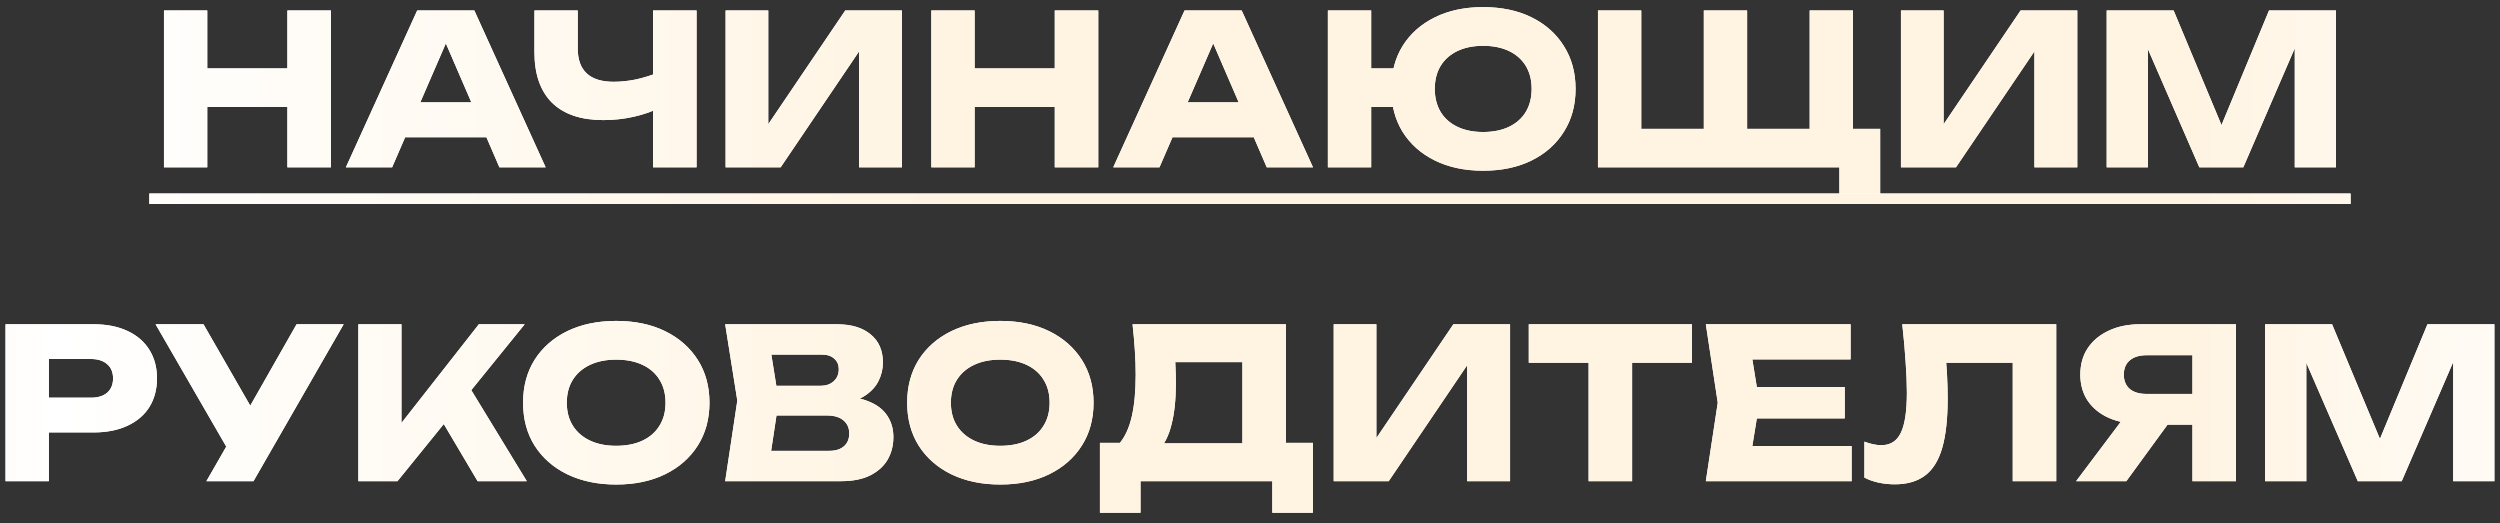 <?xml version="1.0" encoding="UTF-8"?> <svg xmlns="http://www.w3.org/2000/svg" width="239" height="50" viewBox="0 0 239 50" fill="none"><rect x="0" y="0" width="239" height="50" fill="#333333" stroke="none"/> <path d="M15.675 1H19.815V16H15.675V1ZM27.475 1H31.635V16H27.475V1ZM17.995 6.54H29.195V10.22H17.995V6.54ZM37.365 13.12V9.78H47.705V13.12H37.365ZM45.345 1L52.165 16H47.745L42.025 2.76H43.225L37.485 16H33.065L39.885 1H45.345ZM57.672 11.48C55.539 11.48 53.905 10.927 52.772 9.82C51.652 8.7 51.092 7.087 51.092 4.98V1H55.232V4.64C55.232 5.693 55.519 6.487 56.092 7.02C56.665 7.553 57.525 7.82 58.672 7.82C59.339 7.82 60.039 7.747 60.772 7.6C61.505 7.44 62.239 7.213 62.972 6.92L63.212 10.24C62.412 10.64 61.539 10.947 60.592 11.16C59.645 11.373 58.672 11.48 57.672 11.48ZM62.432 16V1H66.592V16H62.432ZM69.367 16V1H73.447V13.82L72.307 13.56L80.807 1H86.227V16H82.127V2.94L83.287 3.2L74.627 16H69.367ZM89.035 1H93.175V16H89.035V1ZM100.835 1H104.995V16H100.835V1ZM91.355 6.54H102.555V10.22H91.355V6.54ZM110.724 13.12V9.78H121.064V13.12H110.724ZM118.704 1L125.524 16H121.104L115.384 2.76H116.584L110.844 16H106.424L113.244 1H118.704ZM141.785 16.32C140.025 16.32 138.485 15.993 137.165 15.34C135.845 14.687 134.818 13.773 134.085 12.6C133.365 11.427 133.005 10.06 133.005 8.5C133.005 6.94 133.365 5.573 134.085 4.4C134.818 3.227 135.845 2.313 137.165 1.66C138.485 1.007 140.025 0.68 141.785 0.68C143.558 0.68 145.105 1.007 146.425 1.66C147.745 2.313 148.772 3.227 149.505 4.4C150.252 5.573 150.625 6.94 150.625 8.5C150.625 10.06 150.252 11.427 149.505 12.6C148.772 13.773 147.745 14.687 146.425 15.34C145.105 15.993 143.558 16.32 141.785 16.32ZM126.945 16V1H131.085V16H126.945ZM129.265 10.22V6.54H135.145V10.22H129.265ZM141.785 12.62C142.745 12.62 143.572 12.453 144.265 12.12C144.958 11.787 145.492 11.313 145.865 10.7C146.238 10.073 146.425 9.34 146.425 8.5C146.425 7.647 146.238 6.913 145.865 6.3C145.492 5.687 144.958 5.213 144.265 4.88C143.572 4.547 142.745 4.38 141.785 4.38C140.838 4.38 140.018 4.547 139.325 4.88C138.632 5.213 138.098 5.687 137.725 6.3C137.352 6.913 137.165 7.647 137.165 8.5C137.165 9.34 137.352 10.073 137.725 10.7C138.098 11.313 138.632 11.787 139.325 12.12C140.018 12.453 140.838 12.62 141.785 12.62ZM177.145 1V14.04L175.365 12.32H179.745V19.02H175.845V14.5L177.725 16H152.765V1H156.905V14.04L155.125 12.32H164.665L162.885 14.04V1H167.025V14.04L165.245 12.32H174.785L173.005 14.04V1H177.145ZM181.73 16V1H185.81V13.82L184.67 13.56L193.17 1H198.59V16H194.49V2.94L195.65 3.2L186.99 16H181.73ZM223.318 1V16H219.378V2.48L220.258 2.58L214.458 16H210.258L204.438 2.62L205.338 2.52V16H201.398V1H207.798L213.178 13.88H211.578L216.918 1H223.318ZM8.949 31C10.202 31 11.282 31.213 12.189 31.64C13.109 32.067 13.809 32.673 14.289 33.46C14.769 34.233 15.009 35.14 15.009 36.18C15.009 37.207 14.769 38.113 14.289 38.9C13.809 39.673 13.109 40.273 12.189 40.7C11.282 41.127 10.202 41.34 8.949 41.34H2.449V38.02H8.689C9.356 38.02 9.876 37.86 10.249 37.54C10.622 37.207 10.809 36.753 10.809 36.18C10.809 35.593 10.622 35.14 10.249 34.82C9.876 34.487 9.356 34.32 8.689 34.32H2.809L4.669 32.4V46H0.529V31H8.949ZM19.733 46L22.433 41.3H22.493L28.353 31H32.853L24.233 46H19.733ZM22.373 43.98L14.873 31H19.453L25.313 41.2L22.373 43.98ZM34.259 46V31H38.379V42.7L37.279 41.84L45.779 31H50.159L37.999 46H34.259ZM41.419 38.84L44.459 36.32L50.359 46H45.659L41.419 38.84ZM58.906 46.32C57.132 46.32 55.572 45.993 54.226 45.34C52.892 44.687 51.852 43.773 51.106 42.6C50.372 41.427 50.006 40.06 50.006 38.5C50.006 36.94 50.372 35.573 51.106 34.4C51.852 33.227 52.892 32.313 54.226 31.66C55.572 31.007 57.132 30.68 58.906 30.68C60.692 30.68 62.252 31.007 63.586 31.66C64.919 32.313 65.959 33.227 66.706 34.4C67.452 35.573 67.826 36.94 67.826 38.5C67.826 40.06 67.452 41.427 66.706 42.6C65.959 43.773 64.919 44.687 63.586 45.34C62.252 45.993 60.692 46.32 58.906 46.32ZM58.906 42.62C59.879 42.62 60.719 42.453 61.426 42.12C62.132 41.787 62.672 41.313 63.046 40.7C63.432 40.087 63.626 39.353 63.626 38.5C63.626 37.647 63.432 36.913 63.046 36.3C62.672 35.687 62.132 35.213 61.426 34.88C60.719 34.547 59.879 34.38 58.906 34.38C57.946 34.38 57.112 34.547 56.406 34.88C55.699 35.213 55.152 35.687 54.766 36.3C54.379 36.913 54.186 37.647 54.186 38.5C54.186 39.353 54.379 40.087 54.766 40.7C55.152 41.313 55.699 41.787 56.406 42.12C57.112 42.453 57.946 42.62 58.906 42.62ZM79.947 38.66L80.287 37.88C81.447 37.907 82.4 38.087 83.147 38.42C83.907 38.74 84.473 39.193 84.847 39.78C85.22 40.353 85.407 41.02 85.407 41.78C85.407 42.593 85.22 43.32 84.847 43.96C84.473 44.587 83.913 45.087 83.167 45.46C82.433 45.82 81.513 46 80.407 46H69.327L70.487 38.3L69.327 31H80.007C81.393 31 82.473 31.327 83.247 31.98C84.02 32.62 84.407 33.513 84.407 34.66C84.407 35.287 84.26 35.887 83.967 36.46C83.673 37.033 83.2 37.52 82.547 37.92C81.907 38.307 81.04 38.553 79.947 38.66ZM73.427 45.04L71.827 43.1H79.287C79.887 43.1 80.353 42.953 80.687 42.66C81.02 42.367 81.187 41.96 81.187 41.44C81.187 40.92 81.007 40.507 80.647 40.2C80.287 39.88 79.753 39.72 79.047 39.72H72.887V36.88H78.487C78.967 36.88 79.367 36.74 79.687 36.46C80.02 36.167 80.187 35.773 80.187 35.28C80.187 34.88 80.047 34.553 79.767 34.3C79.487 34.033 79.087 33.9 78.567 33.9H71.847L73.427 31.96L74.447 38.3L73.427 45.04ZM95.624 46.32C93.851 46.32 92.291 45.993 90.944 45.34C89.611 44.687 88.571 43.773 87.824 42.6C87.091 41.427 86.724 40.06 86.724 38.5C86.724 36.94 87.091 35.573 87.824 34.4C88.571 33.227 89.611 32.313 90.944 31.66C92.291 31.007 93.851 30.68 95.624 30.68C97.411 30.68 98.971 31.007 100.304 31.66C101.638 32.313 102.678 33.227 103.424 34.4C104.171 35.573 104.544 36.94 104.544 38.5C104.544 40.06 104.171 41.427 103.424 42.6C102.678 43.773 101.638 44.687 100.304 45.34C98.971 45.993 97.411 46.32 95.624 46.32ZM95.624 42.62C96.598 42.62 97.438 42.453 98.144 42.12C98.851 41.787 99.391 41.313 99.764 40.7C100.151 40.087 100.344 39.353 100.344 38.5C100.344 37.647 100.151 36.913 99.764 36.3C99.391 35.687 98.851 35.213 98.144 34.88C97.438 34.547 96.598 34.38 95.624 34.38C94.664 34.38 93.831 34.547 93.124 34.88C92.418 35.213 91.871 35.687 91.484 36.3C91.098 36.913 90.904 37.647 90.904 38.5C90.904 39.353 91.098 40.087 91.484 40.7C91.871 41.313 92.418 41.787 93.124 42.12C93.831 42.453 94.664 42.62 95.624 42.62ZM105.153 49.02V42.34H108.393L109.713 42.38H120.113L121.153 42.34H125.513V49.02H121.633V46H109.033V49.02H105.153ZM108.273 31H122.933V44.84H118.773V32.74L120.653 34.62H110.473L112.193 33.24C112.3 33.853 112.36 34.447 112.373 35.02C112.4 35.593 112.413 36.14 112.413 36.66C112.413 38.22 112.273 39.533 111.993 40.6C111.727 41.667 111.32 42.473 110.773 43.02C110.24 43.567 109.567 43.84 108.753 43.84L107.013 42.4C107.547 41.773 107.94 40.92 108.193 39.84C108.447 38.747 108.573 37.4 108.573 35.8C108.573 35.067 108.547 34.3 108.493 33.5C108.44 32.7 108.367 31.867 108.273 31ZM127.502 46V31H131.582V43.82L130.442 43.56L138.942 31H144.362V46H140.262V32.94L141.422 33.2L132.762 46H127.502ZM151.87 32.82H156.03V46H151.87V32.82ZM146.15 31H161.75V34.68H146.15V31ZM176.357 37V40H165.377V37H176.357ZM168.197 38.5L167.217 44.52L165.537 42.64H177.017V46H163.077L164.217 38.5L163.077 31H176.917V34.36H165.537L167.217 32.48L168.197 38.5ZM181.857 31H196.577V46H192.417V32.8L194.297 34.68H184.177L185.917 33.3C186.024 34.18 186.097 35.027 186.137 35.84C186.177 36.64 186.197 37.4 186.197 38.12C186.197 40.04 186.024 41.607 185.677 42.82C185.33 44.02 184.784 44.9 184.037 45.46C183.29 46.02 182.324 46.3 181.137 46.3C180.617 46.3 180.104 46.247 179.597 46.14C179.104 46.033 178.65 45.873 178.237 45.66V42.22C178.824 42.447 179.364 42.56 179.857 42.56C180.724 42.56 181.344 42.167 181.717 41.38C182.104 40.593 182.297 39.307 182.297 37.52C182.297 36.653 182.257 35.68 182.177 34.6C182.11 33.52 182.004 32.32 181.857 31ZM210.877 37.66V40.6H204.617L204.597 40.52C203.45 40.52 202.444 40.327 201.577 39.94C200.724 39.553 200.057 39.007 199.577 38.3C199.11 37.593 198.877 36.767 198.877 35.82C198.877 34.847 199.11 34.007 199.577 33.3C200.057 32.58 200.724 32.02 201.577 31.62C202.444 31.207 203.45 31 204.597 31H213.757V46H209.597V32.1L211.457 33.96H205.197C204.517 33.96 203.984 34.127 203.597 34.46C203.224 34.78 203.037 35.233 203.037 35.82C203.037 36.393 203.224 36.847 203.597 37.18C203.984 37.5 204.517 37.66 205.197 37.66H210.877ZM208.397 38.98L203.277 46H198.477L203.757 38.98H208.397ZM238.465 31V46H234.525V32.48L235.405 32.58L229.605 46H225.405L219.585 32.62L220.485 32.52V46H216.545V31H222.945L228.325 43.88H226.725L232.065 31H238.465Z" fill="white"></path> <path d="M15.675 1H19.815V16H15.675V1ZM27.475 1H31.635V16H27.475V1ZM17.995 6.54H29.195V10.22H17.995V6.54ZM37.365 13.12V9.78H47.705V13.12H37.365ZM45.345 1L52.165 16H47.745L42.025 2.76H43.225L37.485 16H33.065L39.885 1H45.345ZM57.672 11.48C55.539 11.48 53.905 10.927 52.772 9.82C51.652 8.7 51.092 7.087 51.092 4.98V1H55.232V4.64C55.232 5.693 55.519 6.487 56.092 7.02C56.665 7.553 57.525 7.82 58.672 7.82C59.339 7.82 60.039 7.747 60.772 7.6C61.505 7.44 62.239 7.213 62.972 6.92L63.212 10.24C62.412 10.64 61.539 10.947 60.592 11.16C59.645 11.373 58.672 11.48 57.672 11.48ZM62.432 16V1H66.592V16H62.432ZM69.367 16V1H73.447V13.82L72.307 13.56L80.807 1H86.227V16H82.127V2.94L83.287 3.2L74.627 16H69.367ZM89.035 1H93.175V16H89.035V1ZM100.835 1H104.995V16H100.835V1ZM91.355 6.54H102.555V10.22H91.355V6.54ZM110.724 13.12V9.78H121.064V13.12H110.724ZM118.704 1L125.524 16H121.104L115.384 2.76H116.584L110.844 16H106.424L113.244 1H118.704ZM141.785 16.32C140.025 16.32 138.485 15.993 137.165 15.34C135.845 14.687 134.818 13.773 134.085 12.6C133.365 11.427 133.005 10.06 133.005 8.5C133.005 6.94 133.365 5.573 134.085 4.4C134.818 3.227 135.845 2.313 137.165 1.66C138.485 1.007 140.025 0.68 141.785 0.68C143.558 0.68 145.105 1.007 146.425 1.66C147.745 2.313 148.772 3.227 149.505 4.4C150.252 5.573 150.625 6.94 150.625 8.5C150.625 10.06 150.252 11.427 149.505 12.6C148.772 13.773 147.745 14.687 146.425 15.34C145.105 15.993 143.558 16.32 141.785 16.32ZM126.945 16V1H131.085V16H126.945ZM129.265 10.22V6.54H135.145V10.22H129.265ZM141.785 12.62C142.745 12.62 143.572 12.453 144.265 12.12C144.958 11.787 145.492 11.313 145.865 10.7C146.238 10.073 146.425 9.34 146.425 8.5C146.425 7.647 146.238 6.913 145.865 6.3C145.492 5.687 144.958 5.213 144.265 4.88C143.572 4.547 142.745 4.38 141.785 4.38C140.838 4.38 140.018 4.547 139.325 4.88C138.632 5.213 138.098 5.687 137.725 6.3C137.352 6.913 137.165 7.647 137.165 8.5C137.165 9.34 137.352 10.073 137.725 10.7C138.098 11.313 138.632 11.787 139.325 12.12C140.018 12.453 140.838 12.62 141.785 12.62ZM177.145 1V14.04L175.365 12.32H179.745V19.02H175.845V14.5L177.725 16H152.765V1H156.905V14.04L155.125 12.32H164.665L162.885 14.04V1H167.025V14.04L165.245 12.32H174.785L173.005 14.04V1H177.145ZM181.73 16V1H185.81V13.82L184.67 13.56L193.17 1H198.59V16H194.49V2.94L195.65 3.2L186.99 16H181.73ZM223.318 1V16H219.378V2.48L220.258 2.58L214.458 16H210.258L204.438 2.62L205.338 2.52V16H201.398V1H207.798L213.178 13.88H211.578L216.918 1H223.318ZM8.949 31C10.202 31 11.282 31.213 12.189 31.64C13.109 32.067 13.809 32.673 14.289 33.46C14.769 34.233 15.009 35.14 15.009 36.18C15.009 37.207 14.769 38.113 14.289 38.9C13.809 39.673 13.109 40.273 12.189 40.7C11.282 41.127 10.202 41.34 8.949 41.34H2.449V38.02H8.689C9.356 38.02 9.876 37.86 10.249 37.54C10.622 37.207 10.809 36.753 10.809 36.18C10.809 35.593 10.622 35.14 10.249 34.82C9.876 34.487 9.356 34.32 8.689 34.32H2.809L4.669 32.4V46H0.529V31H8.949ZM19.733 46L22.433 41.3H22.493L28.353 31H32.853L24.233 46H19.733ZM22.373 43.98L14.873 31H19.453L25.313 41.2L22.373 43.98ZM34.259 46V31H38.379V42.7L37.279 41.84L45.779 31H50.159L37.999 46H34.259ZM41.419 38.84L44.459 36.32L50.359 46H45.659L41.419 38.84ZM58.906 46.32C57.132 46.32 55.572 45.993 54.226 45.34C52.892 44.687 51.852 43.773 51.106 42.6C50.372 41.427 50.006 40.06 50.006 38.5C50.006 36.94 50.372 35.573 51.106 34.4C51.852 33.227 52.892 32.313 54.226 31.66C55.572 31.007 57.132 30.68 58.906 30.68C60.692 30.68 62.252 31.007 63.586 31.66C64.919 32.313 65.959 33.227 66.706 34.4C67.452 35.573 67.826 36.94 67.826 38.5C67.826 40.06 67.452 41.427 66.706 42.6C65.959 43.773 64.919 44.687 63.586 45.34C62.252 45.993 60.692 46.32 58.906 46.32ZM58.906 42.62C59.879 42.62 60.719 42.453 61.426 42.12C62.132 41.787 62.672 41.313 63.046 40.7C63.432 40.087 63.626 39.353 63.626 38.5C63.626 37.647 63.432 36.913 63.046 36.3C62.672 35.687 62.132 35.213 61.426 34.88C60.719 34.547 59.879 34.38 58.906 34.38C57.946 34.38 57.112 34.547 56.406 34.88C55.699 35.213 55.152 35.687 54.766 36.3C54.379 36.913 54.186 37.647 54.186 38.5C54.186 39.353 54.379 40.087 54.766 40.7C55.152 41.313 55.699 41.787 56.406 42.12C57.112 42.453 57.946 42.62 58.906 42.62ZM79.947 38.66L80.287 37.88C81.447 37.907 82.4 38.087 83.147 38.42C83.907 38.74 84.473 39.193 84.847 39.78C85.22 40.353 85.407 41.02 85.407 41.78C85.407 42.593 85.22 43.32 84.847 43.96C84.473 44.587 83.913 45.087 83.167 45.46C82.433 45.82 81.513 46 80.407 46H69.327L70.487 38.3L69.327 31H80.007C81.393 31 82.473 31.327 83.247 31.98C84.02 32.62 84.407 33.513 84.407 34.66C84.407 35.287 84.26 35.887 83.967 36.46C83.673 37.033 83.2 37.52 82.547 37.92C81.907 38.307 81.04 38.553 79.947 38.66ZM73.427 45.04L71.827 43.1H79.287C79.887 43.1 80.353 42.953 80.687 42.66C81.02 42.367 81.187 41.96 81.187 41.44C81.187 40.92 81.007 40.507 80.647 40.2C80.287 39.88 79.753 39.72 79.047 39.72H72.887V36.88H78.487C78.967 36.88 79.367 36.74 79.687 36.46C80.02 36.167 80.187 35.773 80.187 35.28C80.187 34.88 80.047 34.553 79.767 34.3C79.487 34.033 79.087 33.9 78.567 33.9H71.847L73.427 31.96L74.447 38.3L73.427 45.04ZM95.624 46.32C93.851 46.32 92.291 45.993 90.944 45.34C89.611 44.687 88.571 43.773 87.824 42.6C87.091 41.427 86.724 40.06 86.724 38.5C86.724 36.94 87.091 35.573 87.824 34.4C88.571 33.227 89.611 32.313 90.944 31.66C92.291 31.007 93.851 30.68 95.624 30.68C97.411 30.68 98.971 31.007 100.304 31.66C101.638 32.313 102.678 33.227 103.424 34.4C104.171 35.573 104.544 36.94 104.544 38.5C104.544 40.06 104.171 41.427 103.424 42.6C102.678 43.773 101.638 44.687 100.304 45.34C98.971 45.993 97.411 46.32 95.624 46.32ZM95.624 42.62C96.598 42.62 97.438 42.453 98.144 42.12C98.851 41.787 99.391 41.313 99.764 40.7C100.151 40.087 100.344 39.353 100.344 38.5C100.344 37.647 100.151 36.913 99.764 36.3C99.391 35.687 98.851 35.213 98.144 34.88C97.438 34.547 96.598 34.38 95.624 34.38C94.664 34.38 93.831 34.547 93.124 34.88C92.418 35.213 91.871 35.687 91.484 36.3C91.098 36.913 90.904 37.647 90.904 38.5C90.904 39.353 91.098 40.087 91.484 40.7C91.871 41.313 92.418 41.787 93.124 42.12C93.831 42.453 94.664 42.62 95.624 42.62ZM105.153 49.02V42.34H108.393L109.713 42.38H120.113L121.153 42.34H125.513V49.02H121.633V46H109.033V49.02H105.153ZM108.273 31H122.933V44.84H118.773V32.74L120.653 34.62H110.473L112.193 33.24C112.3 33.853 112.36 34.447 112.373 35.02C112.4 35.593 112.413 36.14 112.413 36.66C112.413 38.22 112.273 39.533 111.993 40.6C111.727 41.667 111.32 42.473 110.773 43.02C110.24 43.567 109.567 43.84 108.753 43.84L107.013 42.4C107.547 41.773 107.94 40.92 108.193 39.84C108.447 38.747 108.573 37.4 108.573 35.8C108.573 35.067 108.547 34.3 108.493 33.5C108.44 32.7 108.367 31.867 108.273 31ZM127.502 46V31H131.582V43.82L130.442 43.56L138.942 31H144.362V46H140.262V32.94L141.422 33.2L132.762 46H127.502ZM151.87 32.82H156.03V46H151.87V32.82ZM146.15 31H161.75V34.68H146.15V31ZM176.357 37V40H165.377V37H176.357ZM168.197 38.5L167.217 44.52L165.537 42.64H177.017V46H163.077L164.217 38.5L163.077 31H176.917V34.36H165.537L167.217 32.48L168.197 38.5ZM181.857 31H196.577V46H192.417V32.8L194.297 34.68H184.177L185.917 33.3C186.024 34.18 186.097 35.027 186.137 35.84C186.177 36.64 186.197 37.4 186.197 38.12C186.197 40.04 186.024 41.607 185.677 42.82C185.33 44.02 184.784 44.9 184.037 45.46C183.29 46.02 182.324 46.3 181.137 46.3C180.617 46.3 180.104 46.247 179.597 46.14C179.104 46.033 178.65 45.873 178.237 45.66V42.22C178.824 42.447 179.364 42.56 179.857 42.56C180.724 42.56 181.344 42.167 181.717 41.38C182.104 40.593 182.297 39.307 182.297 37.52C182.297 36.653 182.257 35.68 182.177 34.6C182.11 33.52 182.004 32.32 181.857 31ZM210.877 37.66V40.6H204.617L204.597 40.52C203.45 40.52 202.444 40.327 201.577 39.94C200.724 39.553 200.057 39.007 199.577 38.3C199.11 37.593 198.877 36.767 198.877 35.82C198.877 34.847 199.11 34.007 199.577 33.3C200.057 32.58 200.724 32.02 201.577 31.62C202.444 31.207 203.45 31 204.597 31H213.757V46H209.597V32.1L211.457 33.96H205.197C204.517 33.96 203.984 34.127 203.597 34.46C203.224 34.78 203.037 35.233 203.037 35.82C203.037 36.393 203.224 36.847 203.597 37.18C203.984 37.5 204.517 37.66 205.197 37.66H210.877ZM208.397 38.98L203.277 46H198.477L203.757 38.98H208.397ZM238.465 31V46H234.525V32.48L235.405 32.58L229.605 46H225.405L219.585 32.62L220.485 32.52V46H216.545V31H222.945L228.325 43.88H226.725L232.065 31H238.465Z" fill="url(#paint0_linear_33_34)"></path> <path d="M14.275 18.5H224.718V19.5H14.275V18.5Z" fill="white"></path> <path d="M14.275 18.5H224.718V19.5H14.275V18.5Z" fill="url(#paint1_linear_33_34)"></path> <defs> <linearGradient id="paint0_linear_33_34" x1="-60" y1="21.889" x2="299" y2="21.889" gradientUnits="userSpaceOnUse"> <stop stop-color="#FFE6C0"></stop> <stop offset="0.182" stop-color="white"></stop> <stop offset="0.422" stop-color="#FFF4E2"></stop> <stop offset="0.75" stop-color="#FFF4E2"></stop> <stop offset="0.875" stop-color="white"></stop> <stop offset="1" stop-color="#FFE6C0"></stop> </linearGradient> <linearGradient id="paint1_linear_33_34" x1="-60" y1="21.889" x2="299" y2="21.889" gradientUnits="userSpaceOnUse"> <stop stop-color="#FFE6C0"></stop> <stop offset="0.182" stop-color="white"></stop> <stop offset="0.422" stop-color="#FFF4E2"></stop> <stop offset="0.75" stop-color="#FFF4E2"></stop> <stop offset="0.875" stop-color="white"></stop> <stop offset="1" stop-color="#FFE6C0"></stop> </linearGradient> </defs> </svg> 